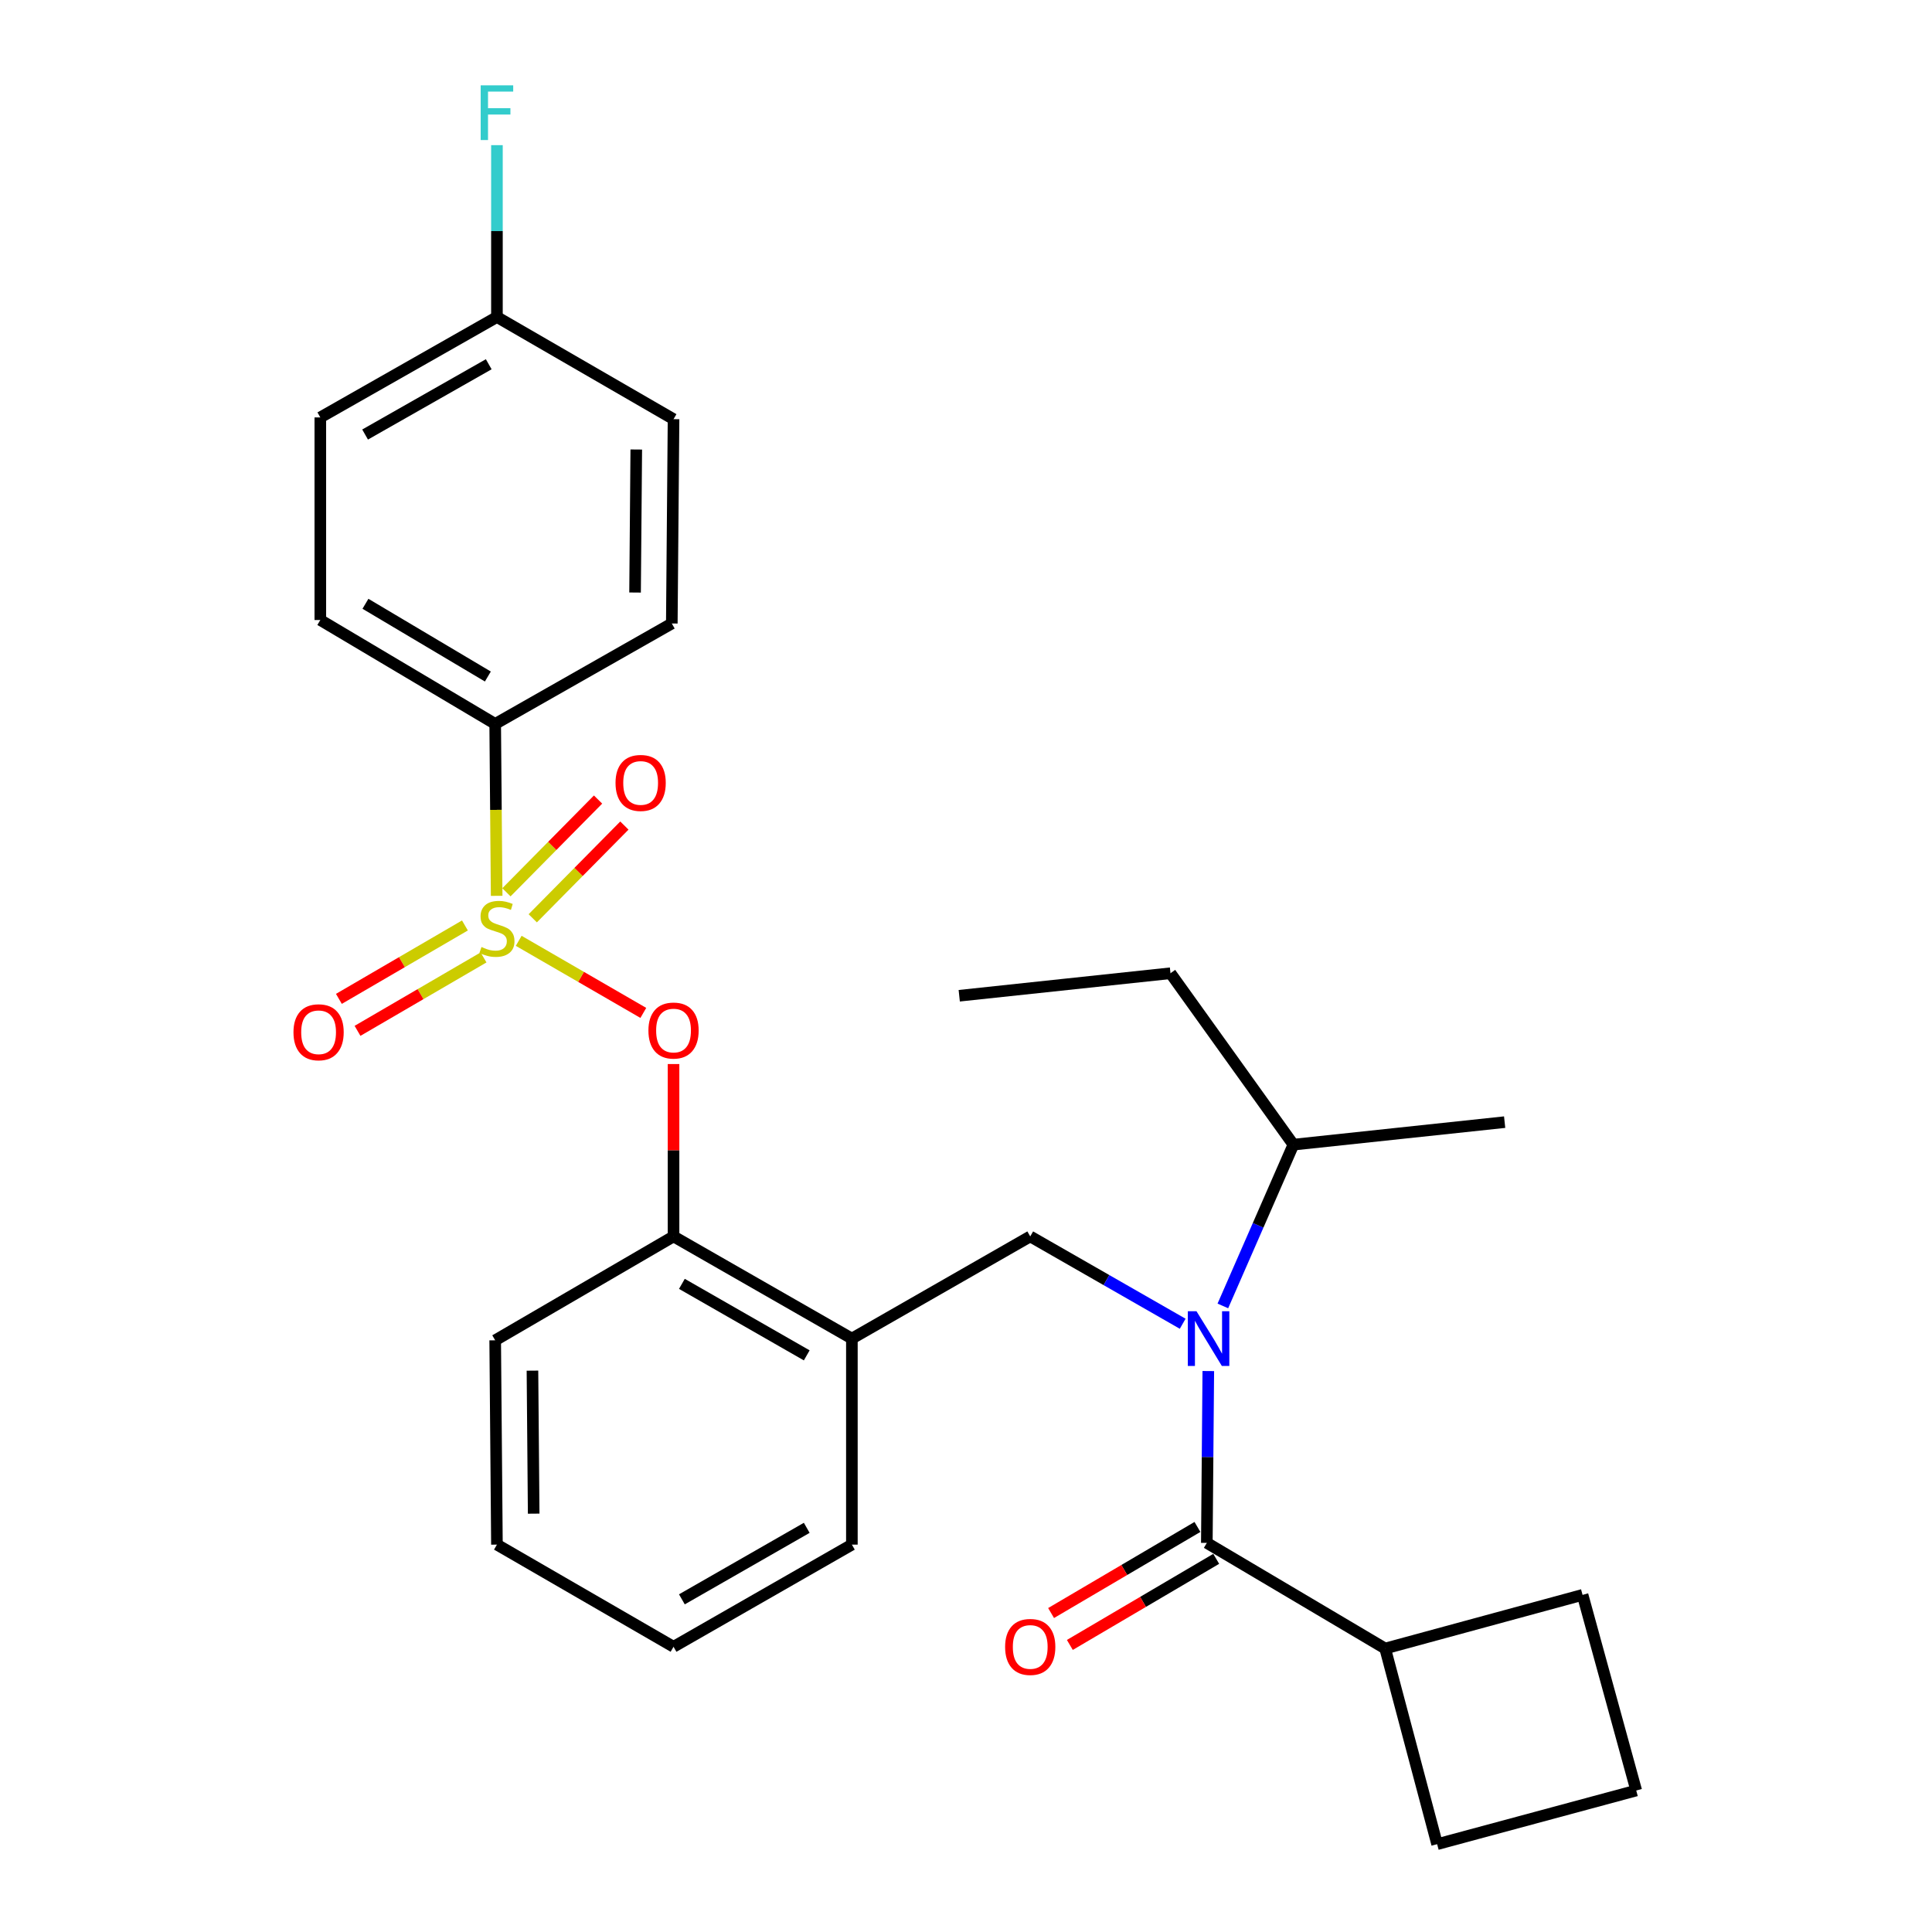 <?xml version='1.0' encoding='iso-8859-1'?>
<svg version='1.1' baseProfile='full'
              xmlns='http://www.w3.org/2000/svg'
                      xmlns:rdkit='http://www.rdkit.org/xml'
                      xmlns:xlink='http://www.w3.org/1999/xlink'
                  xml:space='preserve'
width='1000px' height='1000px' viewBox='0 0 1000 1000'>
<!-- END OF HEADER -->
<rect style='opacity:1.0;fill:#FFFFFF;stroke:none' width='1000' height='1000' x='0' y='0'> </rect>
<path class='bond-0' d='M 619.797,790.344 L 581.919,812.626' style='fill:none;fill-rule:evenodd;stroke:#000000;stroke-width:6px;stroke-linecap:butt;stroke-linejoin:miter;stroke-opacity:1' />
<path class='bond-0' d='M 581.919,812.626 L 544.041,834.907' style='fill:none;fill-rule:evenodd;stroke:#FF0000;stroke-width:6px;stroke-linecap:butt;stroke-linejoin:miter;stroke-opacity:1' />
<path class='bond-0' d='M 629.509,806.854 L 591.63,829.135' style='fill:none;fill-rule:evenodd;stroke:#000000;stroke-width:6px;stroke-linecap:butt;stroke-linejoin:miter;stroke-opacity:1' />
<path class='bond-0' d='M 591.63,829.135 L 553.752,851.417' style='fill:none;fill-rule:evenodd;stroke:#FF0000;stroke-width:6px;stroke-linecap:butt;stroke-linejoin:miter;stroke-opacity:1' />
<path class='bond-1' d='M 624.653,798.599 L 716.965,853.273' style='fill:none;fill-rule:evenodd;stroke:#000000;stroke-width:6px;stroke-linecap:butt;stroke-linejoin:miter;stroke-opacity:1' />
<path class='bond-2' d='M 624.653,798.599 L 625.033,754.125' style='fill:none;fill-rule:evenodd;stroke:#000000;stroke-width:6px;stroke-linecap:butt;stroke-linejoin:miter;stroke-opacity:1' />
<path class='bond-2' d='M 625.033,754.125 L 625.414,709.651' style='fill:none;fill-rule:evenodd;stroke:#0000FF;stroke-width:6px;stroke-linecap:butt;stroke-linejoin:miter;stroke-opacity:1' />
<path class='bond-3' d='M 533.245,639.971 L 440.933,692.847' style='fill:none;fill-rule:evenodd;stroke:#000000;stroke-width:6px;stroke-linecap:butt;stroke-linejoin:miter;stroke-opacity:1' />
<path class='bond-4' d='M 533.245,639.971 L 572.701,662.572' style='fill:none;fill-rule:evenodd;stroke:#000000;stroke-width:6px;stroke-linecap:butt;stroke-linejoin:miter;stroke-opacity:1' />
<path class='bond-4' d='M 572.701,662.572 L 612.158,685.172' style='fill:none;fill-rule:evenodd;stroke:#0000FF;stroke-width:6px;stroke-linecap:butt;stroke-linejoin:miter;stroke-opacity:1' />
<path class='bond-5' d='M 632.949,675.948 L 651.206,634.209' style='fill:none;fill-rule:evenodd;stroke:#0000FF;stroke-width:6px;stroke-linecap:butt;stroke-linejoin:miter;stroke-opacity:1' />
<path class='bond-5' d='M 651.206,634.209 L 669.463,592.469' style='fill:none;fill-rule:evenodd;stroke:#000000;stroke-width:6px;stroke-linecap:butt;stroke-linejoin:miter;stroke-opacity:1' />
<path class='bond-6' d='M 716.965,853.273 L 743.855,954.545' style='fill:none;fill-rule:evenodd;stroke:#000000;stroke-width:6px;stroke-linecap:butt;stroke-linejoin:miter;stroke-opacity:1' />
<path class='bond-7' d='M 716.965,853.273 L 819.131,825.5' style='fill:none;fill-rule:evenodd;stroke:#000000;stroke-width:6px;stroke-linecap:butt;stroke-linejoin:miter;stroke-opacity:1' />
<path class='bond-8' d='M 669.463,592.469 L 605.839,503.743' style='fill:none;fill-rule:evenodd;stroke:#000000;stroke-width:6px;stroke-linecap:butt;stroke-linejoin:miter;stroke-opacity:1' />
<path class='bond-9' d='M 669.463,592.469 L 778.801,580.817' style='fill:none;fill-rule:evenodd;stroke:#000000;stroke-width:6px;stroke-linecap:butt;stroke-linejoin:miter;stroke-opacity:1' />
<path class='bond-10' d='M 605.839,503.743 L 496.501,515.395' style='fill:none;fill-rule:evenodd;stroke:#000000;stroke-width:6px;stroke-linecap:butt;stroke-linejoin:miter;stroke-opacity:1' />
<path class='bond-11' d='M 348.621,852.369 L 440.933,799.493' style='fill:none;fill-rule:evenodd;stroke:#000000;stroke-width:6px;stroke-linecap:butt;stroke-linejoin:miter;stroke-opacity:1' />
<path class='bond-11' d='M 352.947,827.817 L 417.566,790.804' style='fill:none;fill-rule:evenodd;stroke:#000000;stroke-width:6px;stroke-linecap:butt;stroke-linejoin:miter;stroke-opacity:1' />
<path class='bond-12' d='M 348.621,852.369 L 257.213,799.493' style='fill:none;fill-rule:evenodd;stroke:#000000;stroke-width:6px;stroke-linecap:butt;stroke-linejoin:miter;stroke-opacity:1' />
<path class='bond-13' d='M 440.933,799.493 L 440.933,692.847' style='fill:none;fill-rule:evenodd;stroke:#000000;stroke-width:6px;stroke-linecap:butt;stroke-linejoin:miter;stroke-opacity:1' />
<path class='bond-14' d='M 440.933,692.847 L 348.621,639.971' style='fill:none;fill-rule:evenodd;stroke:#000000;stroke-width:6px;stroke-linecap:butt;stroke-linejoin:miter;stroke-opacity:1' />
<path class='bond-14' d='M 417.566,701.536 L 352.947,664.523' style='fill:none;fill-rule:evenodd;stroke:#000000;stroke-width:6px;stroke-linecap:butt;stroke-linejoin:miter;stroke-opacity:1' />
<path class='bond-15' d='M 348.621,639.971 L 256.309,693.741' style='fill:none;fill-rule:evenodd;stroke:#000000;stroke-width:6px;stroke-linecap:butt;stroke-linejoin:miter;stroke-opacity:1' />
<path class='bond-16' d='M 348.621,639.971 L 348.621,595.361' style='fill:none;fill-rule:evenodd;stroke:#000000;stroke-width:6px;stroke-linecap:butt;stroke-linejoin:miter;stroke-opacity:1' />
<path class='bond-16' d='M 348.621,595.361 L 348.621,550.751' style='fill:none;fill-rule:evenodd;stroke:#FF0000;stroke-width:6px;stroke-linecap:butt;stroke-linejoin:miter;stroke-opacity:1' />
<path class='bond-17' d='M 256.309,693.741 L 257.213,799.493' style='fill:none;fill-rule:evenodd;stroke:#000000;stroke-width:6px;stroke-linecap:butt;stroke-linejoin:miter;stroke-opacity:1' />
<path class='bond-17' d='M 275.598,709.44 L 276.231,783.466' style='fill:none;fill-rule:evenodd;stroke:#000000;stroke-width:6px;stroke-linecap:butt;stroke-linejoin:miter;stroke-opacity:1' />
<path class='bond-18' d='M 256.309,374.697 L 165.795,320.917' style='fill:none;fill-rule:evenodd;stroke:#000000;stroke-width:6px;stroke-linecap:butt;stroke-linejoin:miter;stroke-opacity:1' />
<path class='bond-18' d='M 252.516,350.164 L 189.156,312.517' style='fill:none;fill-rule:evenodd;stroke:#000000;stroke-width:6px;stroke-linecap:butt;stroke-linejoin:miter;stroke-opacity:1' />
<path class='bond-19' d='M 256.309,374.697 L 347.727,322.715' style='fill:none;fill-rule:evenodd;stroke:#000000;stroke-width:6px;stroke-linecap:butt;stroke-linejoin:miter;stroke-opacity:1' />
<path class='bond-20' d='M 256.309,374.697 L 256.689,419.191' style='fill:none;fill-rule:evenodd;stroke:#000000;stroke-width:6px;stroke-linecap:butt;stroke-linejoin:miter;stroke-opacity:1' />
<path class='bond-20' d='M 256.689,419.191 L 257.07,463.685' style='fill:none;fill-rule:evenodd;stroke:#CCCC00;stroke-width:6px;stroke-linecap:butt;stroke-linejoin:miter;stroke-opacity:1' />
<path class='bond-21' d='M 165.795,320.917 L 165.795,216.059' style='fill:none;fill-rule:evenodd;stroke:#000000;stroke-width:6px;stroke-linecap:butt;stroke-linejoin:miter;stroke-opacity:1' />
<path class='bond-22' d='M 347.727,322.715 L 348.621,216.963' style='fill:none;fill-rule:evenodd;stroke:#000000;stroke-width:6px;stroke-linecap:butt;stroke-linejoin:miter;stroke-opacity:1' />
<path class='bond-22' d='M 328.708,306.691 L 329.333,232.664' style='fill:none;fill-rule:evenodd;stroke:#000000;stroke-width:6px;stroke-linecap:butt;stroke-linejoin:miter;stroke-opacity:1' />
<path class='bond-23' d='M 257.213,164.087 L 348.621,216.963' style='fill:none;fill-rule:evenodd;stroke:#000000;stroke-width:6px;stroke-linecap:butt;stroke-linejoin:miter;stroke-opacity:1' />
<path class='bond-24' d='M 257.213,164.087 L 257.213,119.608' style='fill:none;fill-rule:evenodd;stroke:#000000;stroke-width:6px;stroke-linecap:butt;stroke-linejoin:miter;stroke-opacity:1' />
<path class='bond-24' d='M 257.213,119.608 L 257.213,75.129' style='fill:none;fill-rule:evenodd;stroke:#33CCCC;stroke-width:6px;stroke-linecap:butt;stroke-linejoin:miter;stroke-opacity:1' />
<path class='bond-25' d='M 257.213,164.087 L 165.795,216.059' style='fill:none;fill-rule:evenodd;stroke:#000000;stroke-width:6px;stroke-linecap:butt;stroke-linejoin:miter;stroke-opacity:1' />
<path class='bond-25' d='M 252.967,188.534 L 188.974,224.914' style='fill:none;fill-rule:evenodd;stroke:#000000;stroke-width:6px;stroke-linecap:butt;stroke-linejoin:miter;stroke-opacity:1' />
<path class='bond-26' d='M 332.981,524.278 L 300.731,505.623' style='fill:none;fill-rule:evenodd;stroke:#FF0000;stroke-width:6px;stroke-linecap:butt;stroke-linejoin:miter;stroke-opacity:1' />
<path class='bond-26' d='M 300.731,505.623 L 268.481,486.968' style='fill:none;fill-rule:evenodd;stroke:#CCCC00;stroke-width:6px;stroke-linecap:butt;stroke-linejoin:miter;stroke-opacity:1' />
<path class='bond-27' d='M 240.642,479.018 L 208.027,498.016' style='fill:none;fill-rule:evenodd;stroke:#CCCC00;stroke-width:6px;stroke-linecap:butt;stroke-linejoin:miter;stroke-opacity:1' />
<path class='bond-27' d='M 208.027,498.016 L 175.411,517.014' style='fill:none;fill-rule:evenodd;stroke:#FF0000;stroke-width:6px;stroke-linecap:butt;stroke-linejoin:miter;stroke-opacity:1' />
<path class='bond-27' d='M 250.283,495.569 L 217.667,514.567' style='fill:none;fill-rule:evenodd;stroke:#CCCC00;stroke-width:6px;stroke-linecap:butt;stroke-linejoin:miter;stroke-opacity:1' />
<path class='bond-27' d='M 217.667,514.567 L 185.052,533.565' style='fill:none;fill-rule:evenodd;stroke:#FF0000;stroke-width:6px;stroke-linecap:butt;stroke-linejoin:miter;stroke-opacity:1' />
<path class='bond-28' d='M 275.752,475.312 L 299.465,451.31' style='fill:none;fill-rule:evenodd;stroke:#CCCC00;stroke-width:6px;stroke-linecap:butt;stroke-linejoin:miter;stroke-opacity:1' />
<path class='bond-28' d='M 299.465,451.31 L 323.179,427.308' style='fill:none;fill-rule:evenodd;stroke:#FF0000;stroke-width:6px;stroke-linecap:butt;stroke-linejoin:miter;stroke-opacity:1' />
<path class='bond-28' d='M 262.126,461.85 L 285.84,437.848' style='fill:none;fill-rule:evenodd;stroke:#CCCC00;stroke-width:6px;stroke-linecap:butt;stroke-linejoin:miter;stroke-opacity:1' />
<path class='bond-28' d='M 285.84,437.848 L 309.553,413.846' style='fill:none;fill-rule:evenodd;stroke:#FF0000;stroke-width:6px;stroke-linecap:butt;stroke-linejoin:miter;stroke-opacity:1' />
<path class='bond-29' d='M 846.915,926.761 L 819.131,825.5' style='fill:none;fill-rule:evenodd;stroke:#000000;stroke-width:6px;stroke-linecap:butt;stroke-linejoin:miter;stroke-opacity:1' />
<path class='bond-30' d='M 846.915,926.761 L 743.855,954.545' style='fill:none;fill-rule:evenodd;stroke:#000000;stroke-width:6px;stroke-linecap:butt;stroke-linejoin:miter;stroke-opacity:1' />
<path  class='atom-2' d='M 619.297 678.687
L 628.577 693.687
Q 629.497 695.167, 630.977 697.847
Q 632.457 700.527, 632.537 700.687
L 632.537 678.687
L 636.297 678.687
L 636.297 707.007
L 632.417 707.007
L 622.457 690.607
Q 621.297 688.687, 620.057 686.487
Q 618.857 684.287, 618.497 683.607
L 618.497 707.007
L 614.817 707.007
L 614.817 678.687
L 619.297 678.687
' fill='#0000FF'/>
<path  class='atom-3' d='M 520.245 852.449
Q 520.245 845.649, 523.605 841.849
Q 526.965 838.049, 533.245 838.049
Q 539.525 838.049, 542.885 841.849
Q 546.245 845.649, 546.245 852.449
Q 546.245 859.329, 542.845 863.249
Q 539.445 867.129, 533.245 867.129
Q 527.005 867.129, 523.605 863.249
Q 520.245 859.369, 520.245 852.449
M 533.245 863.929
Q 537.565 863.929, 539.885 861.049
Q 542.245 858.129, 542.245 852.449
Q 542.245 846.889, 539.885 844.089
Q 537.565 841.249, 533.245 841.249
Q 528.925 841.249, 526.565 844.049
Q 524.245 846.849, 524.245 852.449
Q 524.245 858.169, 526.565 861.049
Q 528.925 863.929, 533.245 863.929
' fill='#FF0000'/>
<path  class='atom-18' d='M 335.621 533.405
Q 335.621 526.605, 338.981 522.805
Q 342.341 519.005, 348.621 519.005
Q 354.901 519.005, 358.261 522.805
Q 361.621 526.605, 361.621 533.405
Q 361.621 540.285, 358.221 544.205
Q 354.821 548.085, 348.621 548.085
Q 342.381 548.085, 338.981 544.205
Q 335.621 540.325, 335.621 533.405
M 348.621 544.885
Q 352.941 544.885, 355.261 542.005
Q 357.621 539.085, 357.621 533.405
Q 357.621 527.845, 355.261 525.045
Q 352.941 522.205, 348.621 522.205
Q 344.301 522.205, 341.941 525.005
Q 339.621 527.805, 339.621 533.405
Q 339.621 539.125, 341.941 542.005
Q 344.301 544.885, 348.621 544.885
' fill='#FF0000'/>
<path  class='atom-19' d='M 249.213 490.169
Q 249.533 490.289, 250.853 490.849
Q 252.173 491.409, 253.613 491.769
Q 255.093 492.089, 256.533 492.089
Q 259.213 492.089, 260.773 490.809
Q 262.333 489.489, 262.333 487.209
Q 262.333 485.649, 261.533 484.689
Q 260.773 483.729, 259.573 483.209
Q 258.373 482.689, 256.373 482.089
Q 253.853 481.329, 252.333 480.609
Q 250.853 479.889, 249.773 478.369
Q 248.733 476.849, 248.733 474.289
Q 248.733 470.729, 251.133 468.529
Q 253.573 466.329, 258.373 466.329
Q 261.653 466.329, 265.373 467.889
L 264.453 470.969
Q 261.053 469.569, 258.493 469.569
Q 255.733 469.569, 254.213 470.729
Q 252.693 471.849, 252.733 473.809
Q 252.733 475.329, 253.493 476.249
Q 254.293 477.169, 255.413 477.689
Q 256.573 478.209, 258.493 478.809
Q 261.053 479.609, 262.573 480.409
Q 264.093 481.209, 265.173 482.849
Q 266.293 484.449, 266.293 487.209
Q 266.293 491.129, 263.653 493.249
Q 261.053 495.329, 256.693 495.329
Q 254.173 495.329, 252.253 494.769
Q 250.373 494.249, 248.133 493.329
L 249.213 490.169
' fill='#CCCC00'/>
<path  class='atom-20' d='M 151.901 534.299
Q 151.901 527.499, 155.261 523.699
Q 158.621 519.899, 164.901 519.899
Q 171.181 519.899, 174.541 523.699
Q 177.901 527.499, 177.901 534.299
Q 177.901 541.179, 174.501 545.099
Q 171.101 548.979, 164.901 548.979
Q 158.661 548.979, 155.261 545.099
Q 151.901 541.219, 151.901 534.299
M 164.901 545.779
Q 169.221 545.779, 171.541 542.899
Q 173.901 539.979, 173.901 534.299
Q 173.901 528.739, 171.541 525.939
Q 169.221 523.099, 164.901 523.099
Q 160.581 523.099, 158.221 525.899
Q 155.901 528.699, 155.901 534.299
Q 155.901 540.019, 158.221 542.899
Q 160.581 545.779, 164.901 545.779
' fill='#FF0000'/>
<path  class='atom-21' d='M 318.595 405.243
Q 318.595 398.443, 321.955 394.643
Q 325.315 390.843, 331.595 390.843
Q 337.875 390.843, 341.235 394.643
Q 344.595 398.443, 344.595 405.243
Q 344.595 412.123, 341.195 416.043
Q 337.795 419.923, 331.595 419.923
Q 325.355 419.923, 321.955 416.043
Q 318.595 412.163, 318.595 405.243
M 331.595 416.723
Q 335.915 416.723, 338.235 413.843
Q 340.595 410.923, 340.595 405.243
Q 340.595 399.683, 338.235 396.883
Q 335.915 394.043, 331.595 394.043
Q 327.275 394.043, 324.915 396.843
Q 322.595 399.643, 322.595 405.243
Q 322.595 410.963, 324.915 413.843
Q 327.275 416.723, 331.595 416.723
' fill='#FF0000'/>
<path  class='atom-23' d='M 248.793 44.165
L 265.633 44.165
L 265.633 47.405
L 252.593 47.405
L 252.593 56.005
L 264.193 56.005
L 264.193 59.285
L 252.593 59.285
L 252.593 72.485
L 248.793 72.485
L 248.793 44.165
' fill='#33CCCC'/>
</svg>

